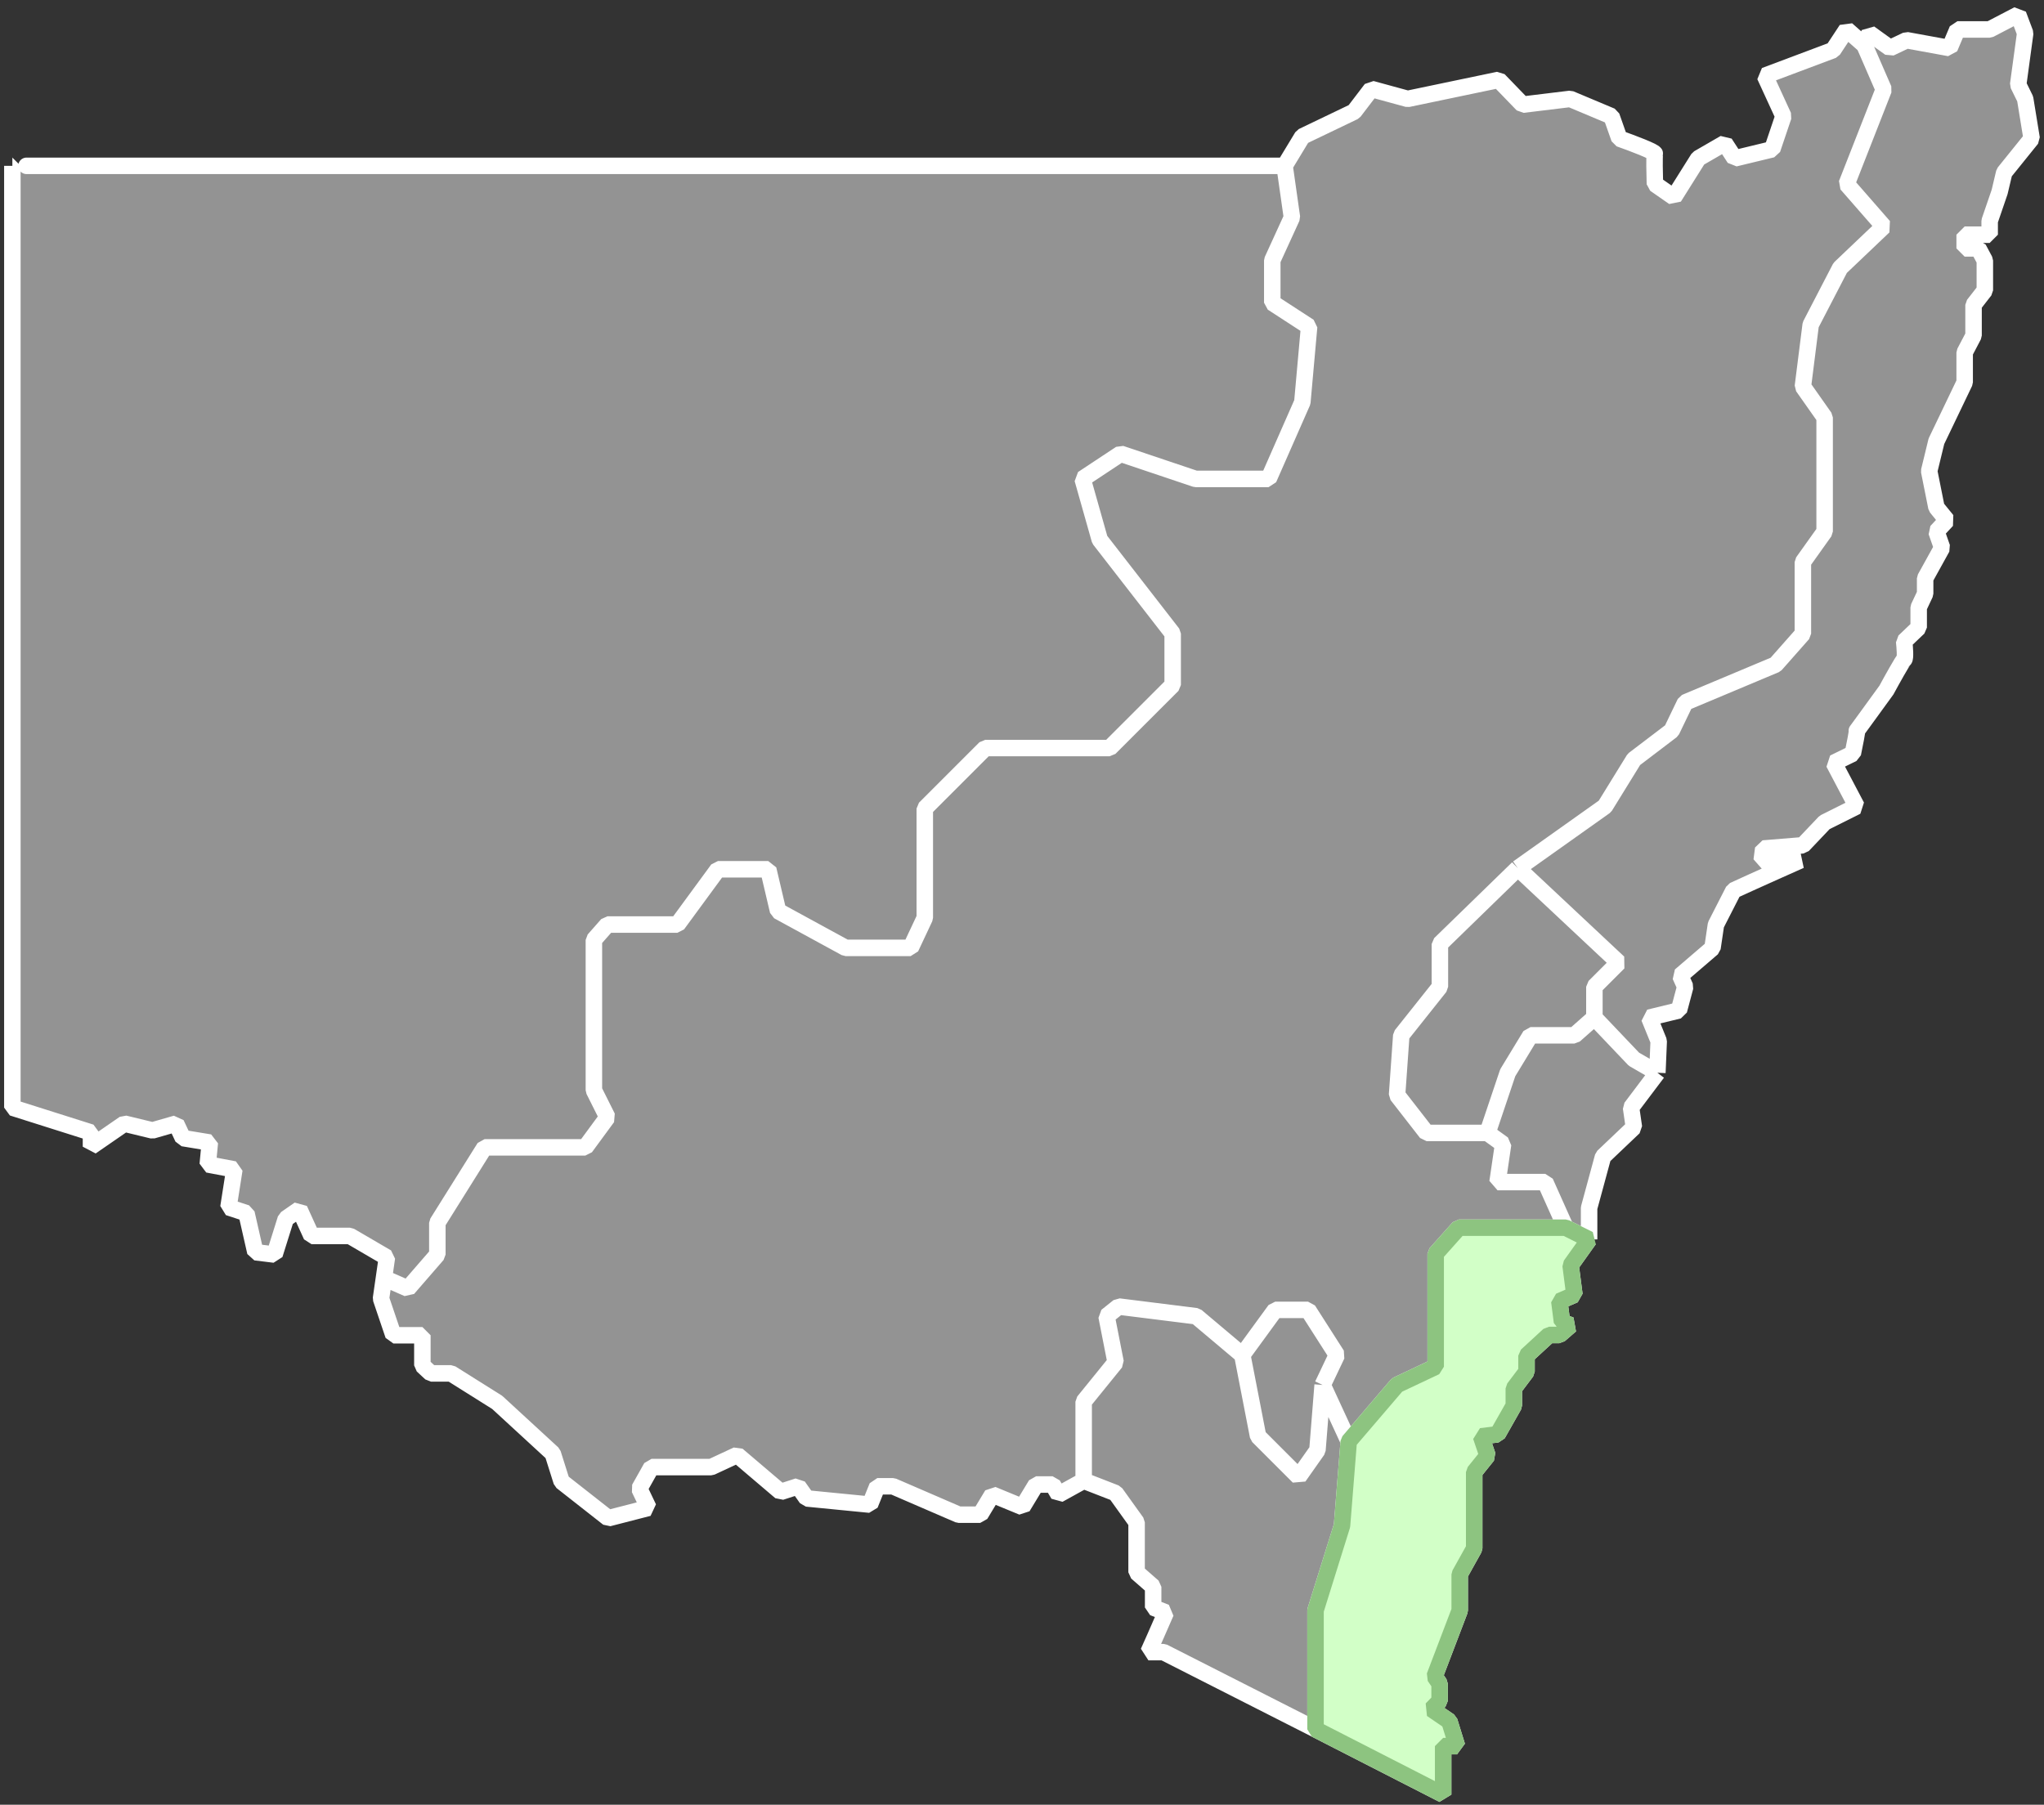 <svg width="248" height="219" viewBox="0 0 248 219" fill="none" xmlns="http://www.w3.org/2000/svg">
<rect x="0" y="0" width="248" height="219" fill="#333333" stroke="none"/>
<g id="Map">
<g id="NSW Outlines">
<g id="NSW Outlines_2">
<path d="M1.5 20.123H155.859L158.015 16.563L164.284 13.555L166.39 10.796L170.796 12L181.835 9.693L184.743 12.702L190.51 12L195.524 14.106L196.477 16.814C197.948 17.332 200.87 18.429 200.79 18.669C200.709 18.91 200.756 21.21 200.79 22.33L203.096 23.935L206.055 19.221L209.264 17.366L210.468 19.221L215.031 18.118L216.385 14.106L214.128 9.192L222.403 6.083L224.057 3.575L226.214 5.481L226.815 4.027L229.323 5.832L231.328 4.879L236.544 5.832L237.496 3.575H241.408L244.868 1.77L245.717 4.027L244.868 10.272L245.717 12L246.5 16.814L243.172 20.942L242.616 23.292L241.408 26.816V28.48H238.375V30.145H240.039L240.822 31.613V35.235L239.452 36.997V40.717L238.375 42.773V46.395L234.948 53.542L234.067 57.164L234.948 61.569L236.221 63.136L234.948 64.506L235.634 66.464L233.578 70.184V72.044L232.795 73.708V76.156L231.032 77.839C231.109 78.517 231.217 79.907 231.032 80.037C230.846 80.166 229.52 82.559 228.88 83.739C227.716 85.344 225.485 88.417 225.302 88.658C225.382 88.614 225.009 90.478 224.807 91.444L222.493 92.578L225.27 97.854L221.383 99.797L218.745 102.574L213.932 102.967L213.747 104.402H218.444C218.444 104.402 212.96 106.839 210.322 108.058L208.194 112.223L207.777 115.046L203.867 118.401L204.468 119.743L203.705 122.612L200.095 123.491L201.252 126.337L201.09 130.178L197.897 134.413L198.244 136.796L194.496 140.359L192.807 146.584V150.401L190.562 153.548L191.024 157.118L189.195 157.907L189.518 160.418L190.562 160.812L189.195 161.996H187.939L185.213 164.507V166.443L183.671 168.488V170.568L181.698 174.047L179.69 174.298L180.479 176.63L178.865 178.638V187.892L177.107 191.049V195.425L174.058 203.423L174.668 204.32V206.4L173.7 207.404L175.852 208.875L176.784 211.888H175.099V217.77L159.614 209.848L141.168 200.482H139.339C139.339 200.482 140.773 197.278 141.455 195.676L139.912 195.066V192.555L137.904 190.798V184.736L135.357 181.185L131.483 179.679L128.435 181.364L127.717 180.145H125.709L124.059 182.871L120.4 181.364L118.93 183.803H116.311L108.349 180.36H106.448L105.551 182.584L97.875 181.831L96.835 180.36L94.719 181.042L89.447 176.558L86.29 178.029H79.045L77.574 180.647L78.686 182.978L73.808 184.234L68.141 179.786L67.065 176.379L60.322 170.174L54.727 166.659H52.288L51.247 165.69V162.032H47.732L46.226 157.584L46.584 155.091L46.943 152.598L42.46 149.98H37.797L36.326 146.752L34.676 147.9L33.313 152.24L30.982 151.953L29.906 147.218L27.718 146.501L28.436 141.91L25.207 141.3L25.458 138.646L22.195 138.108L21.369 136.35L18.5 137.175L15.093 136.35L11.04 139.148V137.426L1.5 134.406L1.5 20.123Z" fill="#D9D9D9" fill-opacity="0.58"/>
<path d="M155.859 20.123C155.859 20.123 1.39 20.123 1.5 20.123L1.5 134.406L11.04 137.426V139.148L15.093 136.35L18.5 137.175L21.369 136.35L22.195 138.108L25.458 138.646L25.207 141.3L28.436 141.91L27.718 146.501L29.906 147.218L30.982 151.953L33.313 152.24L34.676 147.9L36.326 146.752L37.797 149.98H42.46L46.943 152.598L46.584 155.091M155.859 20.123L158.015 16.563L164.284 13.555L166.39 10.796L170.796 12L181.835 9.693L184.743 12.702L190.51 12L195.524 14.106L196.477 16.814C197.948 17.332 200.87 18.429 200.79 18.669C200.709 18.91 200.756 21.21 200.79 22.33L203.096 23.935L206.055 19.221L209.264 17.366L210.468 19.221L215.031 18.118L216.385 14.106L214.128 9.192L222.403 6.083L224.057 3.575L226.214 5.481M155.859 20.123L156.75 26.382L154.366 31.596V36.736L158.835 39.641L158.015 48.803L153.919 58.114H145.055L135.968 55.059L131.35 58.114L133.435 65.488L142.281 76.884V83.123L134.627 90.776H119.543L112.206 98.113V111.372L110.493 115.022H102.598L94.404 110.552L93.212 105.487H87.104L82.188 112.191H73.697L72.058 114.053V132.303L73.697 135.58L71.015 139.23H58.799L53.064 148.392V152.24L49.488 156.362L46.584 155.091M226.214 5.481L226.815 4.027L229.323 5.832L231.328 4.879L236.544 5.832L237.496 3.575H241.408L244.868 1.77L245.717 4.027L244.868 10.272L245.717 12L246.5 16.814L243.172 20.942L242.616 23.292L241.408 26.816V28.48H238.375V30.145H240.039L240.822 31.613V35.235L239.452 36.997V40.717L238.375 42.773V46.395L234.948 53.542L234.067 57.164L234.948 61.569L236.221 63.136L234.948 64.506L235.634 66.464L233.578 70.184V72.044L232.795 73.708V76.156L231.032 77.839C231.109 78.517 231.217 79.907 231.032 80.037C230.846 80.166 229.52 82.559 228.88 83.739C227.638 85.451 225.182 88.834 225.293 88.668C225.404 88.501 225.016 90.449 224.807 91.444L222.493 92.578L225.27 97.854L221.383 99.797L218.745 102.574L213.932 102.967L213.747 104.402H218.444C218.444 104.402 212.96 106.839 210.322 108.058L208.194 112.223L207.777 115.046L203.867 118.401L204.468 119.743L203.705 122.612L200.095 123.491L201.252 126.337L201.09 130.178M226.214 5.481L228.553 10.865L224.057 22.33L228.553 27.48L223.27 32.507L219.692 39.408L218.745 46.906L221.383 50.655V64.506L218.745 68.207V76.898L215.432 80.647L204.468 85.248L202.821 88.668L198.244 92.149L194.727 97.854L184.162 105.356M201.09 130.178L197.897 134.413L198.244 136.796L194.496 140.359L192.807 146.584V150.401M201.09 130.178L198.244 128.531L193.449 123.491M192.807 150.401L190.562 153.548L191.024 157.118L189.195 157.907L189.517 160.418L190.562 160.812L189.195 161.996H187.939L185.213 164.507V166.443L183.671 168.488V170.568L181.698 174.047L179.69 174.298L180.479 176.63L178.865 178.638V187.892L177.107 191.049V195.425L174.058 203.423L174.668 204.32V206.4L173.7 207.404L175.852 208.875L176.784 211.888H175.099V217.77L159.614 209.848M192.807 150.401L189.962 148.98M131.483 179.679L135.357 181.185L137.904 184.736V190.798L139.912 192.555V195.066L141.455 195.676C140.773 197.278 139.339 200.482 139.339 200.482H141.168L159.614 209.848M131.483 179.679L128.435 181.364L127.717 180.145H125.709L124.059 182.871L120.4 181.364L118.93 183.803H116.311L108.349 180.36H106.448L105.551 182.584L97.875 181.831L96.835 180.36L94.719 181.042L89.447 176.558L86.29 178.029H79.045L77.574 180.647L78.686 182.978L73.808 184.234L68.141 179.786L67.065 176.379L60.322 170.174L54.727 166.659H52.288L51.247 165.69V162.032H47.732L46.226 157.584L46.584 155.091M131.483 179.679V170.09L135.357 165.311L134.259 159.723L135.73 158.546L145.141 159.723L150.729 164.428M150.729 164.428L152.641 174.281L157.567 179.207L159.846 175.972L160.477 168.063M150.729 164.428L154.723 158.952H158.703L162.204 164.428L160.477 168.063M160.477 168.063L163.642 174.92M163.642 174.92L162.827 185.135C161.756 188.565 159.614 195.425 159.614 195.425V209.848M163.642 174.92L169.507 168.063L174.193 165.85V152.133L177.005 148.98H189.962M189.962 148.98L187.485 143.442H181.698L182.373 138.841L180.479 137.477M180.479 137.477L182.935 130.178L185.696 125.634H191.024L193.449 123.491M180.479 137.477H173.085L169.507 132.876L170.018 125.634L174.704 119.743V114.558L184.162 105.356M193.449 123.491V119.743L196.382 116.809L184.162 105.356" stroke="white" stroke-width="2" stroke-linejoin="bevel"/>
</g>
</g>
<g id="States">
<path id="South Coast" d="M190.562 153.548L192.806 150.401L189.962 148.98H177.005L174.193 152.133V165.85L169.507 168.063L163.642 174.92L162.827 185.134L159.614 195.425V209.848L175.099 217.77V211.888H176.784L175.852 208.875L173.7 207.404L174.668 206.4V204.32L174.058 203.423L177.107 195.425V191.049L178.865 187.892V178.638L180.479 176.63L179.69 174.298L181.698 174.047L183.671 170.568V168.488L185.213 166.443V164.507L187.939 161.996H189.195L190.562 160.812L189.517 160.418L189.195 157.907L191.024 157.118L190.562 153.548Z" fill="#D2FFC7" stroke="#8DC480" stroke-width="2" stroke-linejoin="bevel"/>
</g>
</g>
</svg>
